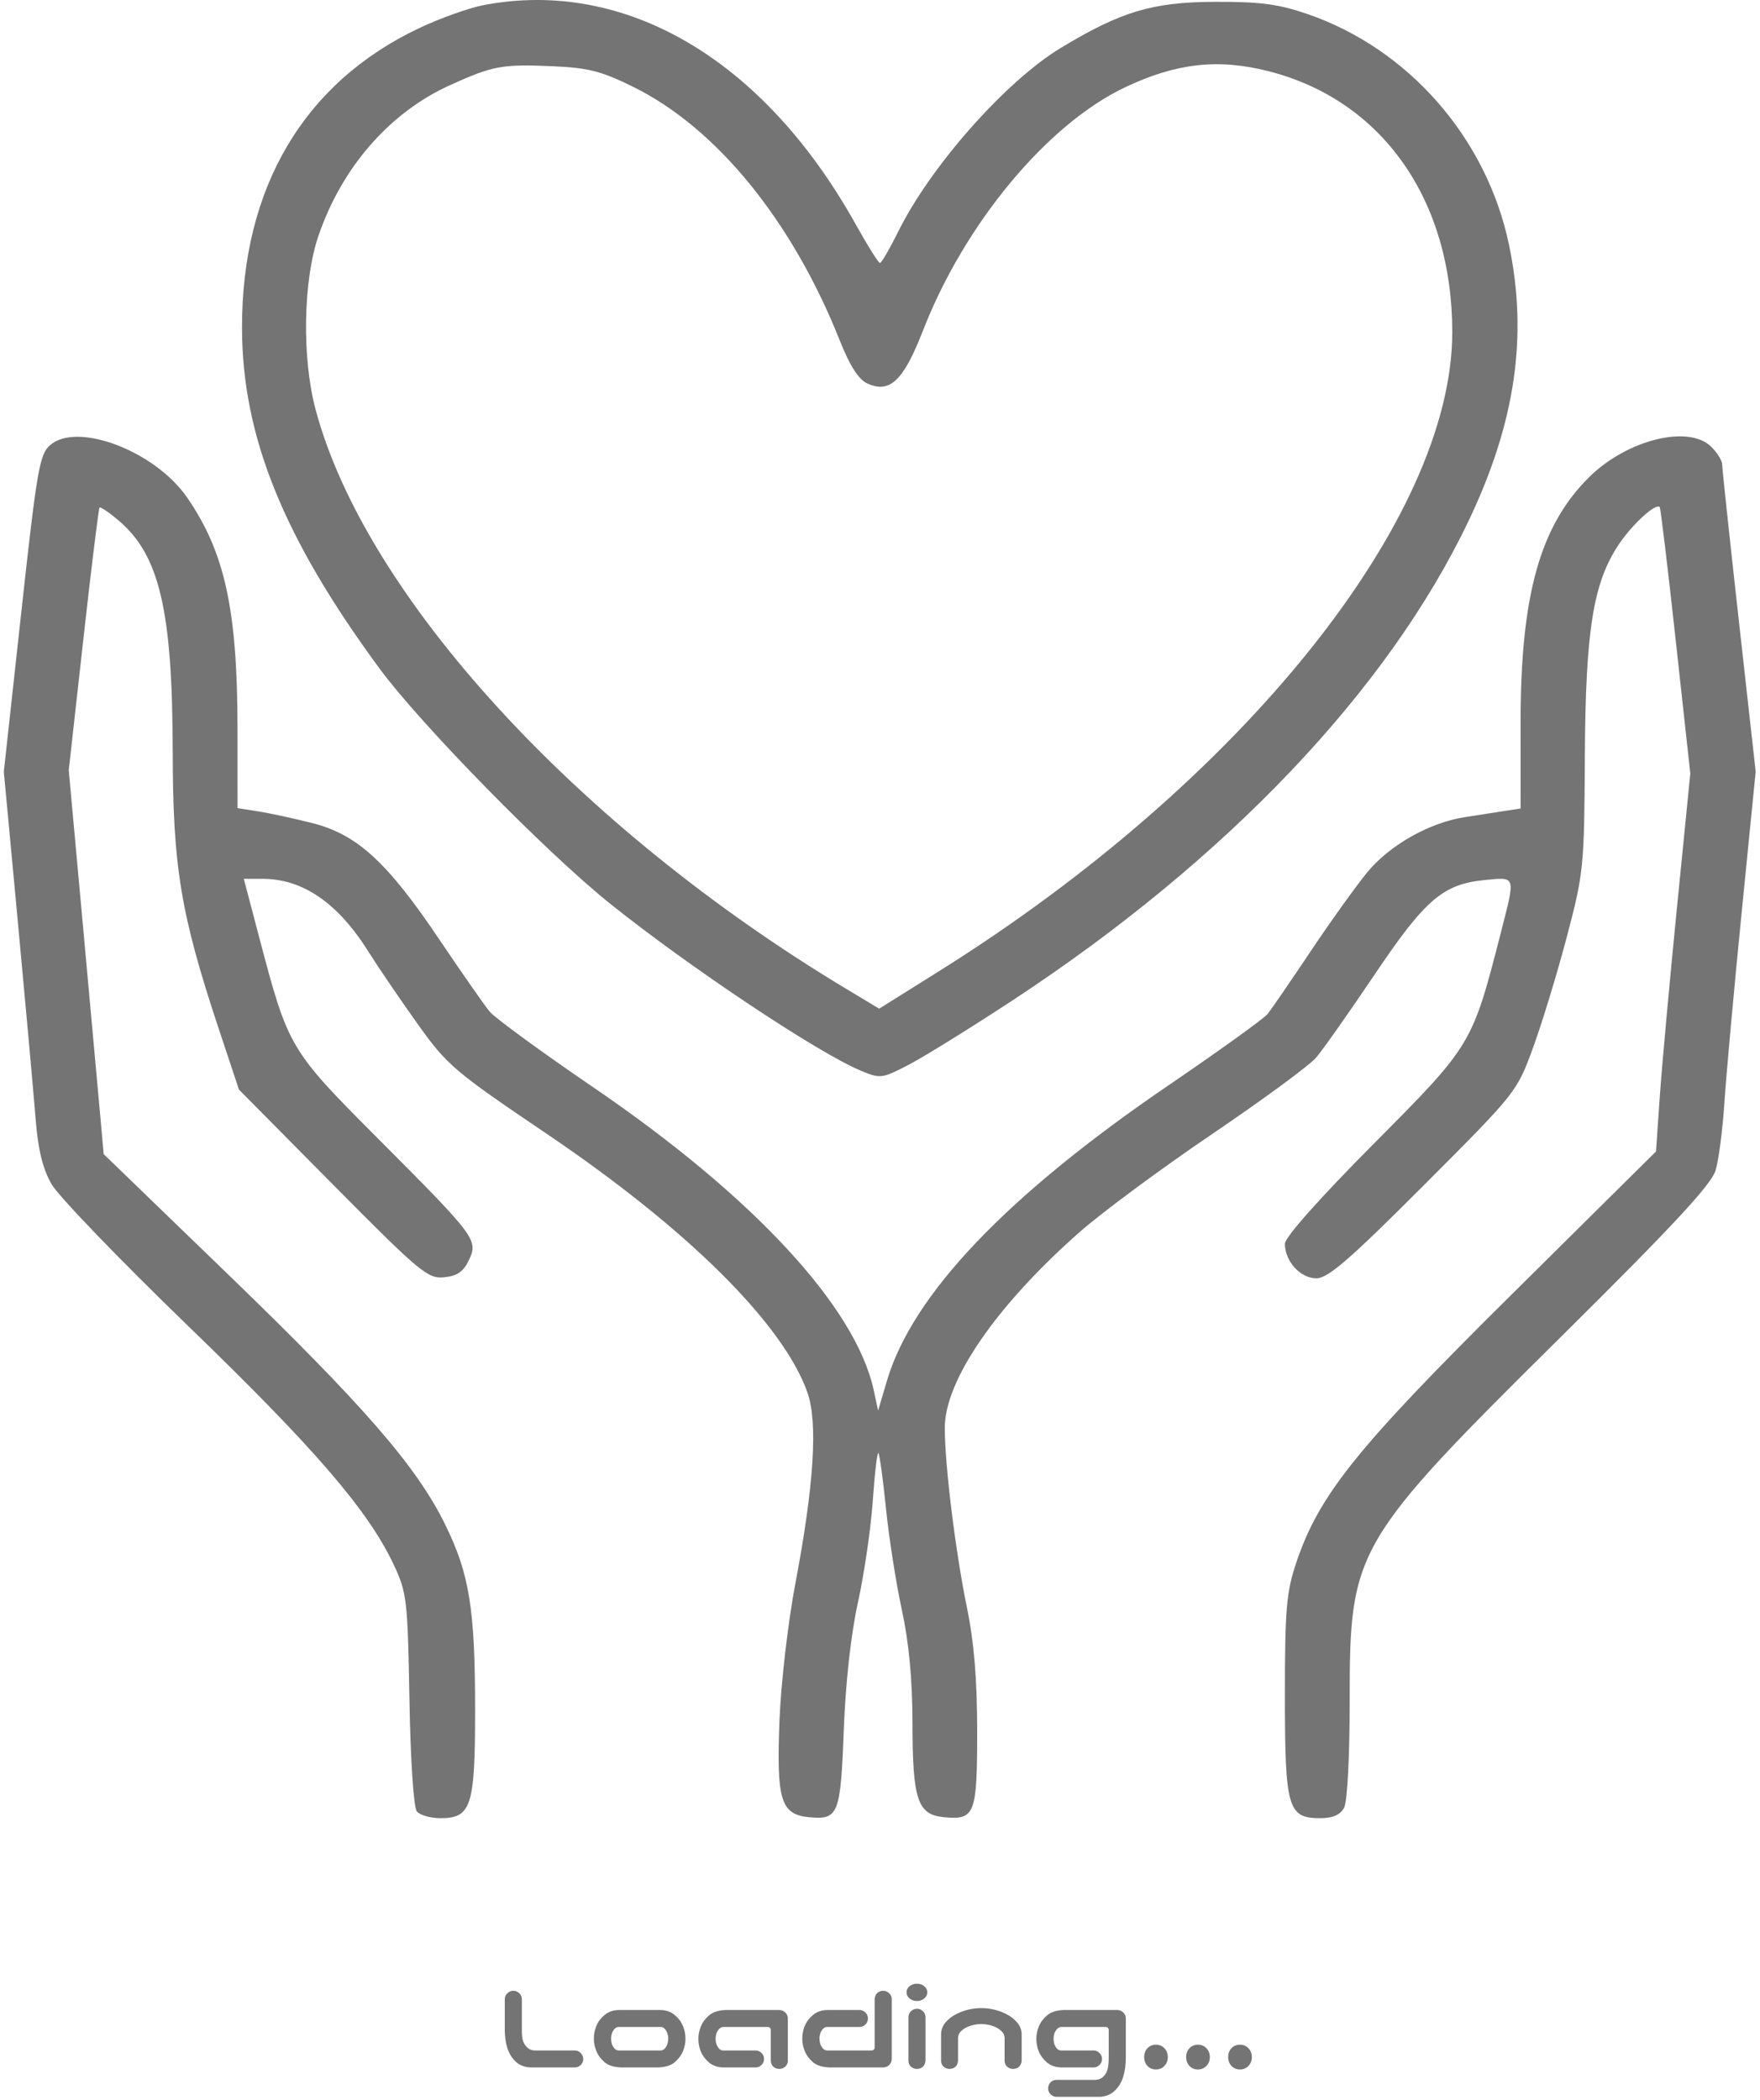 <?xml version="1.0" encoding="UTF-8"?> <svg xmlns="http://www.w3.org/2000/svg" width="326" height="389" viewBox="0 0 326 389" fill="none"><g clip-path="url(#clip0_27_6)"><path fill-rule="evenodd" clip-rule="evenodd" d="M89.568 0.947C86.856 1.465 81.456 3.399 77.568 5.244C56.249 15.363 44.765 34.843 44.827 60.782C44.874 80.792 52.461 99.585 70.261 123.782C77.913 134.183 101.151 157.889 113 167.38C127.738 179.187 151.431 194.975 159.417 198.312C163.07 199.838 163.364 199.802 168.347 197.208C171.181 195.734 179.8 190.39 187.5 185.334C227.226 159.248 257.125 127.798 272.074 96.375C280.711 78.22 283.042 62.173 279.496 45.282C275.357 25.568 260.918 9.05 242.19 2.602C236.815 0.752 233.436 0.307 225 0.341C213.424 0.389 207.621 2.131 196.407 8.927C186.303 15.051 172.418 30.732 166.445 42.765C164.825 46.028 163.275 48.706 163 48.716C162.725 48.727 160.7 45.504 158.5 41.555C141.507 11.049 115.843 -4.07 89.568 0.947ZM117.385 16.138C132.802 23.778 146.783 40.98 155.568 63.117C157.413 67.765 159.039 70.298 160.649 71.032C164.824 72.934 167.342 70.538 170.971 61.209C178.659 41.443 193.949 23.032 208.359 16.188C217.866 11.674 225.625 10.804 235.015 13.201C256.016 18.562 269 37.014 269 61.5C269 96.146 230.059 144.703 174.176 179.738L162.853 186.837L156.676 183.125C106.853 153.18 67.606 110.297 58.436 75.782C55.914 66.291 56.144 52.072 58.953 43.782C63.264 31.06 72.138 20.861 83.3 15.8C91.329 12.16 92.943 11.861 102.385 12.27C108.99 12.556 111.425 13.184 117.385 16.138ZM9.313 82.422C7.323 84.12 6.852 86.844 3.92 113.619L0.707 142.955L3.339 171.119C4.787 186.608 6.254 202.882 6.599 207.282C7.043 212.93 7.906 216.471 9.535 219.326C10.804 221.55 22.24 233.423 34.948 245.71C58.319 268.307 68.192 279.771 72.905 289.782C75.364 295.007 75.511 296.255 75.839 314.782C76.04 326.156 76.613 334.803 77.214 335.532C77.781 336.22 79.739 336.782 81.566 336.782C87.301 336.782 88 334.604 88 316.743C88 297.964 86.948 291.485 82.405 282.282C77.11 271.555 67.362 260.334 42.221 236.03L19.203 213.778L18.6 207.03C18.268 203.319 16.813 187.319 15.365 171.476L12.734 142.669L15.429 118.497C16.911 105.202 18.265 94.184 18.436 94.012C18.608 93.84 20.175 94.9 21.918 96.367C29.543 102.782 31.955 113.061 31.992 139.282C32.021 160.63 33.476 169.369 40.534 190.617L44.257 201.824L61.626 219.367C77.76 235.662 79.226 236.887 82.24 236.596C84.648 236.363 85.831 235.559 86.823 233.479C88.626 229.698 88.232 229.167 70.201 211.082C53.542 194.374 53.424 194.174 47.988 173.532L45.158 162.782H48.611C56.079 162.782 62.582 167.248 68.232 176.258C69.965 179.021 74.021 184.986 77.245 189.513C82.817 197.334 84.011 198.353 101.261 210.013C127.333 227.634 145.053 245.21 149.552 257.912C151.516 263.455 150.788 275.027 147.328 293.282C145.952 300.545 144.65 311.799 144.378 318.782C143.808 333.44 144.622 336.096 149.838 336.6C155.302 337.128 155.696 336.144 156.287 320.514C156.622 311.656 157.617 302.695 158.921 296.782C160.074 291.557 161.307 283.113 161.661 278.017C162.014 272.921 162.484 268.933 162.704 269.153C162.925 269.373 163.556 273.992 164.106 279.418C164.657 284.843 165.984 293.311 167.054 298.235C168.371 304.294 169.005 311.083 169.015 319.235C169.032 333.384 169.952 336.128 174.838 336.6C180.582 337.155 181 336.081 181 320.77C181 311.104 180.428 304.214 179.079 297.642C176.972 287.38 175 271.348 175 264.481C175 255.673 184.562 241.796 200 228.197C204.125 224.564 215.15 216.409 224.5 210.075C233.85 203.742 242.519 197.372 243.765 195.921C245.011 194.469 249.877 187.563 254.579 180.574C264.014 166.549 267.287 163.749 275.125 162.996C280.82 162.449 280.723 162.128 278.034 172.615C272.668 193.543 272.689 193.508 254.48 211.831C244.414 221.96 238 229.178 238 230.376C238 233.634 240.859 236.782 243.817 236.782C245.986 236.782 249.931 233.366 263.743 219.532C280.928 202.319 280.972 202.264 284.001 193.952C285.671 189.371 288.479 180.146 290.242 173.452C293.333 161.714 293.45 160.537 293.557 140.282C293.68 116.744 295.09 107.928 299.866 100.816C302.387 97.062 306.73 93.107 307.428 93.93C307.592 94.124 308.933 105.307 310.408 118.782L313.091 143.282L310.603 168.282C309.235 182.032 307.806 197.782 307.427 203.282L306.738 213.282L279.991 239.782C251.271 268.236 244.308 276.912 240.086 289.5C238.274 294.903 238 298.122 238 314.028C238 334.918 238.534 336.782 244.522 336.782C246.868 336.782 248.252 336.179 248.965 334.848C249.569 333.719 250 325.392 250 314.858C250 286.925 250.753 285.636 289.473 247.282C309.916 227.033 316.992 219.407 317.776 216.782C318.35 214.857 319.083 209.232 319.405 204.282C319.726 199.332 321.162 183.501 322.595 169.102L325.201 142.923L322.095 115.102C320.386 99.801 318.991 86.72 318.994 86.032C318.997 85.345 318.1 83.882 317 82.782C312.792 78.574 301.263 81.466 294.238 88.492C285.194 97.535 281.641 110.387 281.653 134.019L281.66 149.755L278.33 150.269C276.499 150.551 273.313 151.048 271.25 151.373C264.715 152.402 257.352 156.578 253.253 161.579C251.133 164.166 246.392 170.782 242.718 176.282C239.044 181.782 235.467 186.985 234.769 187.844C234.071 188.703 225.85 194.619 216.5 200.99C186.517 221.419 169.029 239.759 164.294 255.735L162.65 261.282L161.84 257.528C158.516 242.126 139.56 221.644 109.902 201.409C100.331 194.879 91.702 188.579 90.726 187.409C89.751 186.239 85.557 180.233 81.406 174.062C71.705 159.638 66.134 154.541 57.772 152.44C54.322 151.573 49.813 150.6 47.75 150.278L44 149.691L43.992 134.987C43.981 112.976 41.655 102.305 34.656 92.147C28.759 83.591 14.401 78.081 9.313 82.422Z" fill="#747474"></path></g><path d="M95.047 368.75C95.484 368.75 95.859 368.898 96.172 369.195C96.484 369.477 96.648 369.836 96.664 370.273V375.922C96.648 376.562 96.688 377.156 96.781 377.703C96.891 378.234 97.141 378.711 97.531 379.133C97.922 379.555 98.414 379.781 99.008 379.812H106.508C106.945 379.828 107.305 379.992 107.586 380.305C107.883 380.617 108.031 380.992 108.031 381.43C108.016 381.852 107.859 382.211 107.562 382.508C107.281 382.789 106.93 382.938 106.508 382.953H98.211C97.117 382.891 96.211 382.523 95.492 381.852C94.789 381.164 94.281 380.328 93.969 379.344C93.672 378.359 93.516 377.312 93.5 376.203V370.273C93.516 369.852 93.672 369.5 93.969 369.219C94.266 368.922 94.625 368.766 95.047 368.75ZM115.109 382.953C113.734 382.906 112.695 382.586 111.992 381.992C111.289 381.383 110.781 380.703 110.469 379.953C110.156 379.188 110 378.414 110 377.633C110 376.82 110.148 376.039 110.445 375.289C110.758 374.523 111.266 373.844 111.969 373.25C112.688 372.641 113.594 372.328 114.688 372.312H122.281C123.375 372.328 124.273 372.641 124.977 373.25C125.695 373.844 126.203 374.523 126.5 375.289C126.812 376.039 126.969 376.82 126.969 377.633C126.969 378.414 126.812 379.188 126.5 379.953C126.188 380.703 125.68 381.383 124.977 381.992C124.273 382.586 123.234 382.906 121.859 382.953H115.109ZM114.594 375.453C114.297 375.453 114.039 375.578 113.82 375.828C113.602 376.062 113.438 376.344 113.328 376.672C113.234 376.984 113.188 377.297 113.188 377.609C113.188 377.938 113.234 378.266 113.328 378.594C113.438 378.906 113.602 379.188 113.82 379.438C114.039 379.672 114.297 379.797 114.594 379.812H122.375C122.672 379.797 122.93 379.672 123.148 379.438C123.367 379.188 123.523 378.906 123.617 378.594C123.727 378.266 123.781 377.938 123.781 377.609C123.781 377.297 123.727 376.984 123.617 376.672C123.523 376.344 123.367 376.062 123.148 375.828C122.93 375.578 122.672 375.453 122.375 375.453H114.594ZM142.766 381.711V376.062C142.766 375.672 142.562 375.469 142.156 375.453H133.953C133.656 375.469 133.398 375.602 133.18 375.852C132.961 376.086 132.797 376.367 132.688 376.695C132.594 377.008 132.547 377.328 132.547 377.656C132.547 377.969 132.594 378.289 132.688 378.617C132.797 378.93 132.961 379.211 133.18 379.461C133.398 379.695 133.656 379.812 133.953 379.812H139.953C140.391 379.812 140.758 379.969 141.055 380.281C141.367 380.578 141.523 380.945 141.523 381.383C141.523 381.82 141.367 382.188 141.055 382.484C140.758 382.797 140.391 382.953 139.953 382.953H134.047C132.953 382.938 132.047 382.633 131.328 382.039C130.625 381.43 130.117 380.75 129.805 380C129.508 379.234 129.359 378.445 129.359 377.633C129.359 376.852 129.516 376.086 129.828 375.336C130.141 374.57 130.648 373.891 131.352 373.297C132.055 372.688 133.094 372.359 134.469 372.312H144.312C144.75 372.312 145.125 372.461 145.438 372.758C145.75 373.039 145.914 373.398 145.93 373.836V381.711C145.93 382.148 145.766 382.516 145.438 382.812C145.125 383.094 144.75 383.234 144.312 383.234C143.375 383.156 142.859 382.648 142.766 381.711ZM162.008 370.273C162.102 369.336 162.617 368.828 163.555 368.75C163.992 368.75 164.367 368.898 164.68 369.195C165.008 369.477 165.172 369.836 165.172 370.273V381.43C165.156 381.867 164.992 382.234 164.68 382.531C164.367 382.812 163.992 382.953 163.555 382.953H153.711C152.336 382.906 151.297 382.586 150.594 381.992C149.891 381.383 149.383 380.703 149.07 379.953C148.758 379.188 148.602 378.414 148.602 377.633C148.602 376.82 148.75 376.039 149.047 375.289C149.359 374.523 149.867 373.844 150.57 373.25C151.289 372.641 152.195 372.328 153.289 372.312H159.195C159.633 372.312 160 372.469 160.297 372.781C160.609 373.078 160.766 373.445 160.766 373.883C160.766 374.32 160.609 374.695 160.297 375.008C160 375.305 159.633 375.453 159.195 375.453H153.195C152.898 375.453 152.641 375.578 152.422 375.828C152.203 376.062 152.039 376.344 151.93 376.672C151.836 376.984 151.789 377.297 151.789 377.609C151.789 377.938 151.836 378.266 151.93 378.594C152.039 378.906 152.203 379.188 152.422 379.438C152.641 379.672 152.898 379.797 153.195 379.812H161.398C161.805 379.797 162.008 379.594 162.008 379.203V370.273ZM169.883 372.078C170.305 372.094 170.664 372.25 170.961 372.547C171.258 372.828 171.414 373.18 171.43 373.602V381.711C171.336 382.648 170.82 383.156 169.883 383.234C169.445 383.234 169.062 383.094 168.734 382.812C168.422 382.516 168.266 382.148 168.266 381.711V373.602C168.281 373.164 168.445 372.805 168.758 372.523C169.07 372.227 169.445 372.078 169.883 372.078ZM167.914 369.031C167.914 368.594 168.102 368.219 168.477 367.906C168.852 367.594 169.305 367.438 169.836 367.438C170.367 367.438 170.82 367.594 171.195 367.906C171.57 368.219 171.758 368.594 171.758 369.031C171.758 369.484 171.57 369.867 171.195 370.18C170.82 370.492 170.367 370.648 169.836 370.648C169.305 370.648 168.852 370.492 168.477 370.18C168.102 369.867 167.914 369.484 167.914 369.031ZM181.766 371.961C182.578 371.961 183.375 372.055 184.156 372.242C184.953 372.43 185.711 372.711 186.43 373.086C187.148 373.445 187.781 373.93 188.328 374.539C188.891 375.148 189.195 375.875 189.242 376.719V377.703V381.711C189.148 382.648 188.633 383.156 187.695 383.234C187.258 383.234 186.875 383.094 186.547 382.812C186.234 382.516 186.078 382.148 186.078 381.711V380.68V377.445C186.047 376.961 185.859 376.562 185.516 376.25C185.188 375.922 184.812 375.664 184.391 375.477C183.984 375.289 183.555 375.148 183.102 375.055C182.664 374.961 182.219 374.914 181.766 374.914C181.312 374.914 180.859 374.961 180.406 375.055C179.969 375.148 179.539 375.289 179.117 375.477C178.711 375.664 178.336 375.922 177.992 376.25C177.664 376.562 177.484 376.961 177.453 377.445V380.68V381.711C177.375 382.648 176.867 383.156 175.93 383.234C175.492 383.234 175.109 383.094 174.781 382.812C174.469 382.516 174.312 382.148 174.312 381.711V377.703V376.719C174.359 375.875 174.656 375.148 175.203 374.539C175.75 373.93 176.383 373.445 177.102 373.086C177.82 372.711 178.57 372.43 179.352 372.242C180.148 372.055 180.953 371.961 181.766 371.961ZM205.367 376.062C205.367 375.672 205.164 375.469 204.758 375.453H196.555C196.258 375.469 196 375.602 195.781 375.852C195.562 376.086 195.398 376.367 195.289 376.695C195.195 377.008 195.148 377.328 195.148 377.656C195.148 377.969 195.195 378.289 195.289 378.617C195.398 378.93 195.562 379.211 195.781 379.461C196 379.695 196.258 379.812 196.555 379.812H202.555C202.992 379.812 203.359 379.969 203.656 380.281C203.969 380.578 204.125 380.945 204.125 381.383C204.125 381.82 203.969 382.188 203.656 382.484C203.359 382.797 202.992 382.953 202.555 382.953H196.648C195.555 382.938 194.648 382.633 193.93 382.039C193.227 381.43 192.719 380.75 192.406 380C192.109 379.234 191.961 378.445 191.961 377.633C191.961 376.852 192.117 376.086 192.43 375.336C192.742 374.57 193.25 373.891 193.953 373.297C194.656 372.688 195.695 372.359 197.07 372.312H206.914C207.352 372.312 207.727 372.461 208.039 372.758C208.352 373.039 208.516 373.398 208.531 373.836V381.242C208.531 382.492 208.359 383.672 208.016 384.781C207.703 385.766 207.188 386.594 206.469 387.266C205.766 387.953 204.867 388.328 203.773 388.391H195.664C195.242 388.375 194.883 388.219 194.586 387.922C194.305 387.641 194.156 387.289 194.141 386.867C194.141 386.43 194.281 386.055 194.562 385.742C194.859 385.43 195.227 385.266 195.664 385.25H202.977C203.57 385.219 204.062 384.992 204.453 384.57C204.844 384.148 205.094 383.656 205.203 383.094C205.312 382.531 205.367 381.805 205.367 380.914V376.062ZM214.109 383.328C213.484 383.328 212.961 383.109 212.539 382.672C212.133 382.234 211.93 381.688 211.93 381.031C211.93 380.375 212.133 379.828 212.539 379.391C212.961 378.953 213.484 378.734 214.109 378.734C214.734 378.734 215.258 378.953 215.68 379.391C216.102 379.828 216.312 380.375 216.312 381.031C216.312 381.688 216.102 382.234 215.68 382.672C215.258 383.109 214.734 383.328 214.109 383.328ZM221.891 383.328C221.266 383.328 220.742 383.109 220.32 382.672C219.914 382.234 219.711 381.688 219.711 381.031C219.711 380.375 219.914 379.828 220.32 379.391C220.742 378.953 221.266 378.734 221.891 378.734C222.516 378.734 223.039 378.953 223.461 379.391C223.883 379.828 224.094 380.375 224.094 381.031C224.094 381.688 223.883 382.234 223.461 382.672C223.039 383.109 222.516 383.328 221.891 383.328ZM229.672 383.328C229.047 383.328 228.523 383.109 228.102 382.672C227.695 382.234 227.492 381.688 227.492 381.031C227.492 380.375 227.695 379.828 228.102 379.391C228.523 378.953 229.047 378.734 229.672 378.734C230.297 378.734 230.82 378.953 231.242 379.391C231.664 379.828 231.875 380.375 231.875 381.031C231.875 381.688 231.664 382.234 231.242 382.672C230.82 383.109 230.297 383.328 229.672 383.328Z" fill="#747474"></path><defs><clipPath id="clip0_27_6"><rect width="326" height="337" fill="white"></rect></clipPath></defs></svg> 